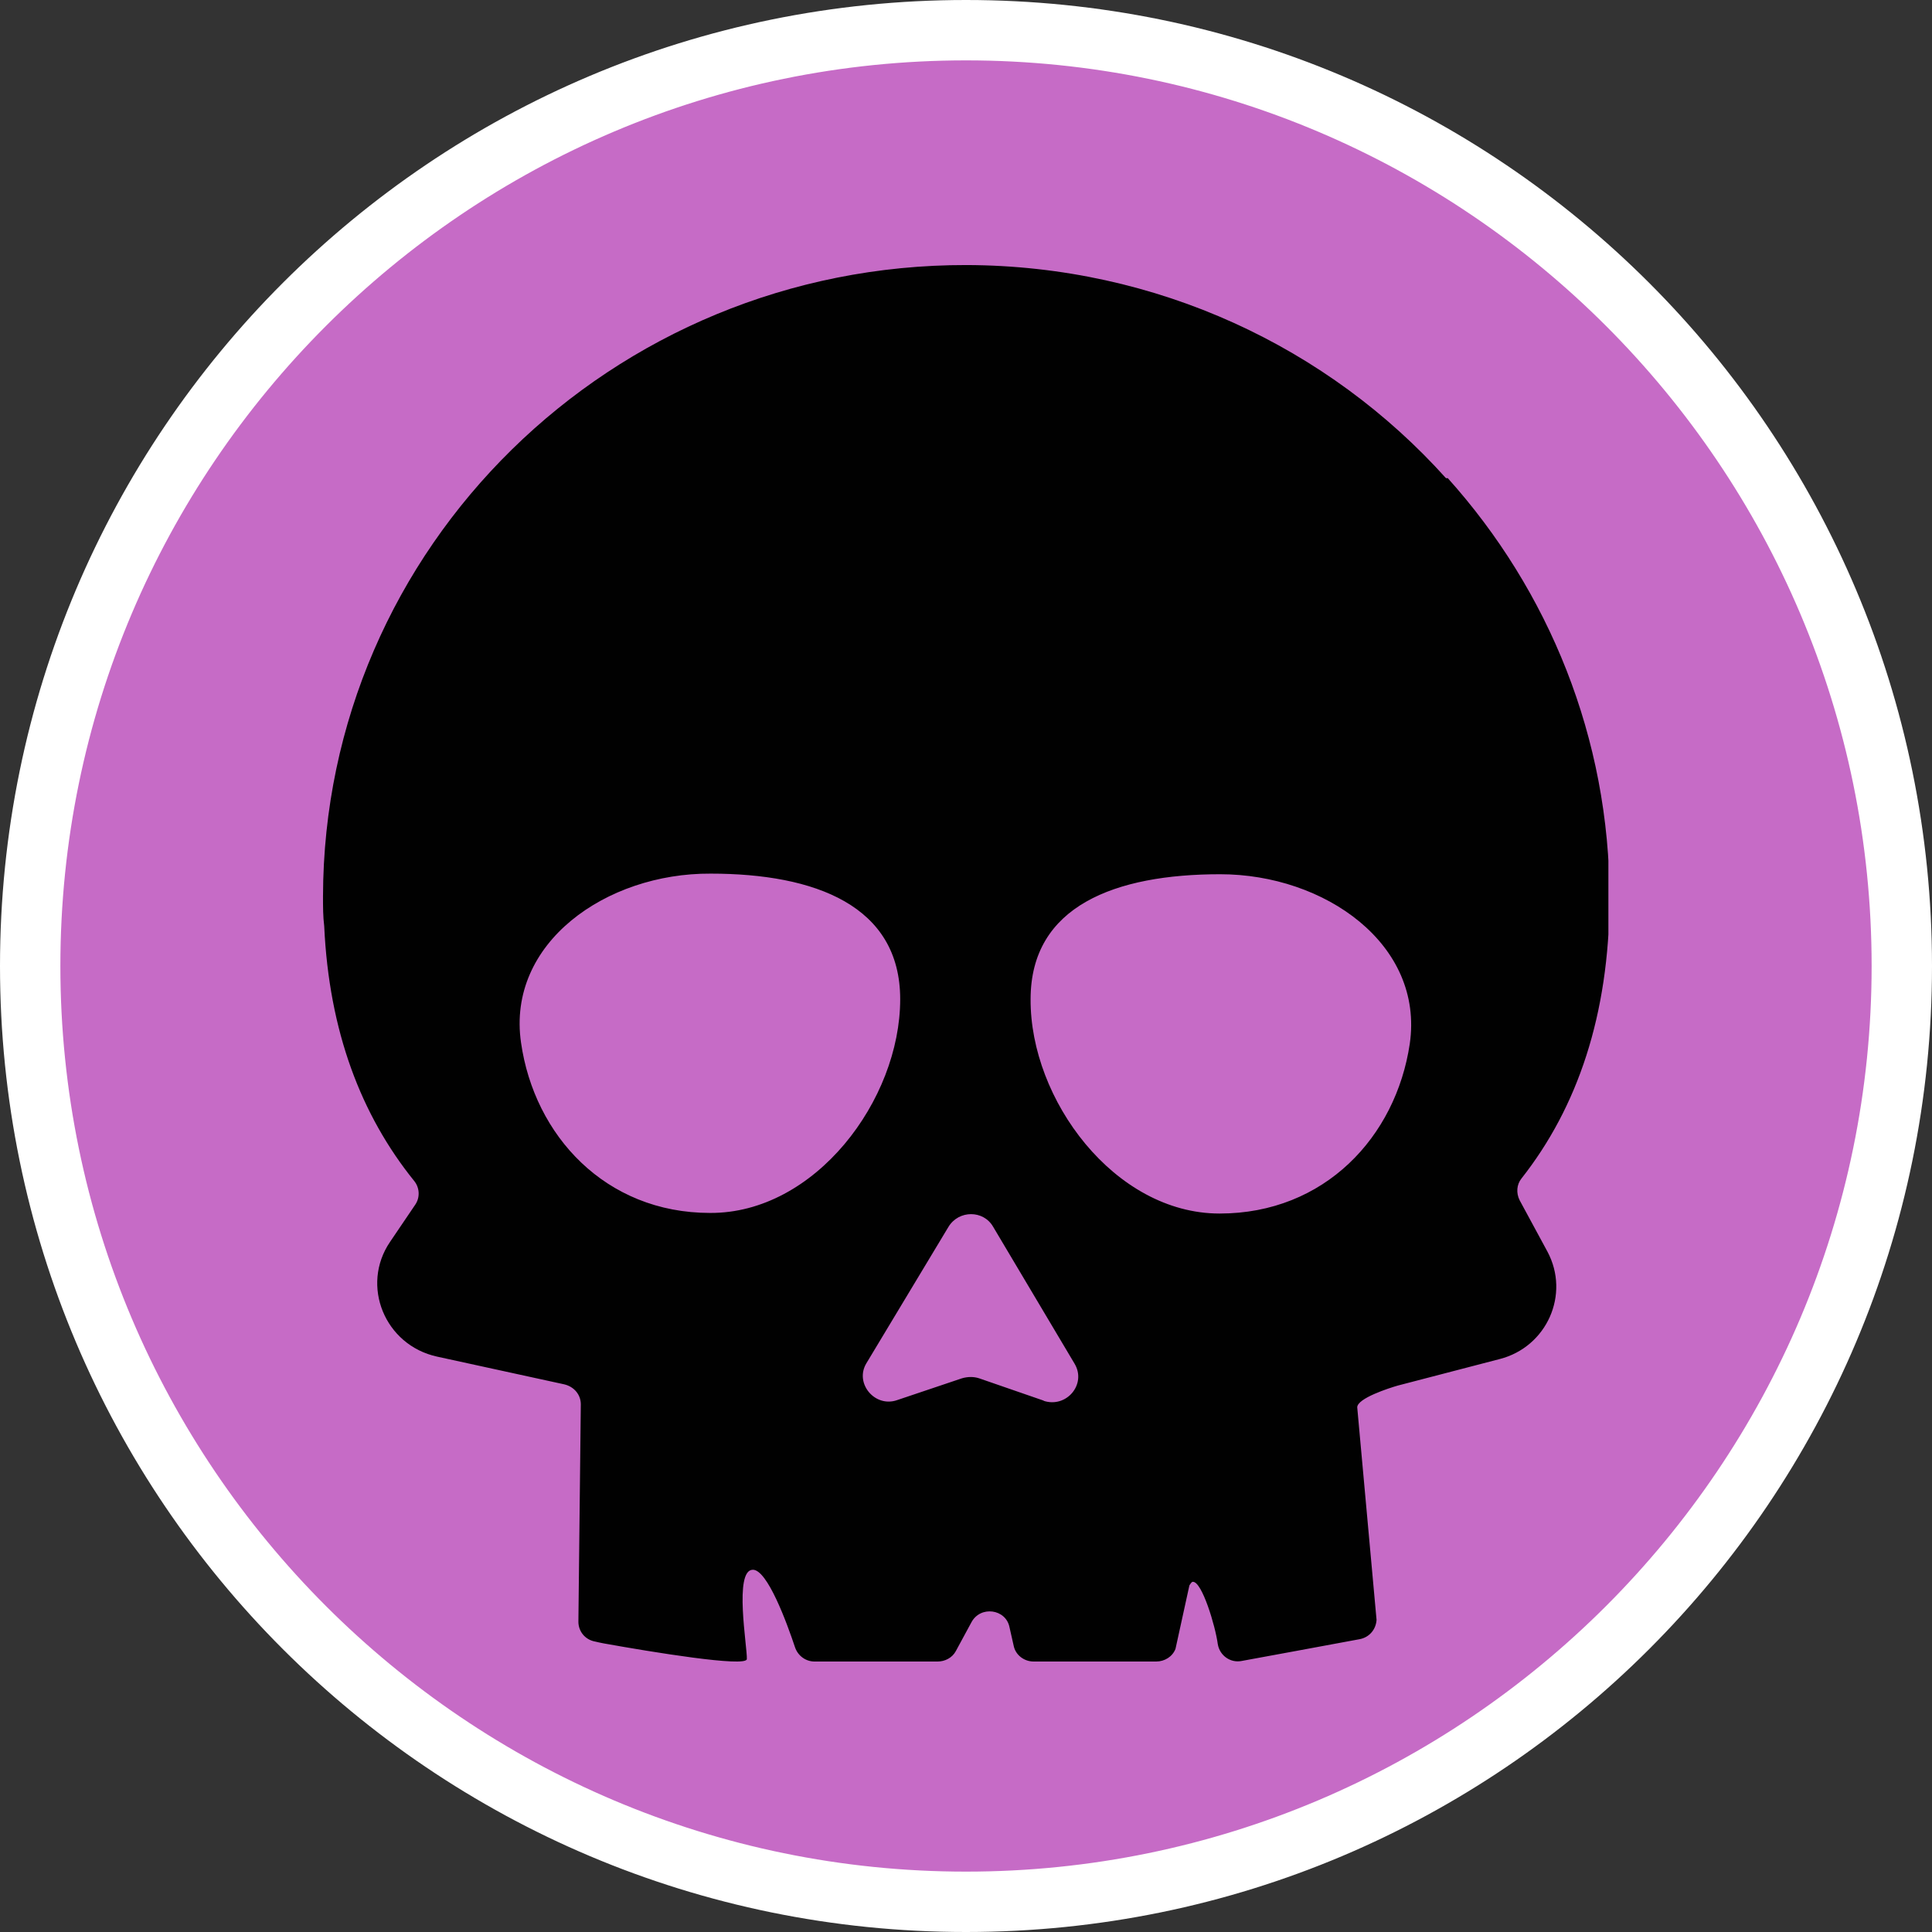 <?xml version="1.0" encoding="UTF-8"?><svg id="uuid-fa68c2b4-97f9-4cb0-8c6d-601c0fa14901" xmlns="http://www.w3.org/2000/svg" width="32" height="32" xmlns:xlink="http://www.w3.org/1999/xlink" viewBox="0 0 32 32"><rect x="0" y="0" width="32" height="32" fill="#333333" stroke="none"/><defs><style>.uuid-ba72a128-bc6b-423a-abc2-05bb854f90ae{fill:#010101;}.uuid-4e3782ea-922f-4c31-9027-51467ed43d0c{clip-path:url(#uuid-d0168f9b-7aa1-4455-b061-124a55293793);}.uuid-e4aafed2-e1d7-49e6-9aff-c9e239d1f3c0{fill:#fff;}.uuid-2ec7b9ec-8770-4655-8cfb-836f44abfa7d{fill:none;}.uuid-9fc349f6-460c-4dc9-ba91-0b2439e77efc{fill:#c66bc6;}</style><clipPath id="uuid-d0168f9b-7aa1-4455-b061-124a55293793"><rect class="uuid-2ec7b9ec-8770-4655-8cfb-836f44abfa7d" x="5.35" y="4.39" width="21.29" height="23.23"/></clipPath></defs><path class="uuid-9fc349f6-460c-4dc9-ba91-0b2439e77efc" d="M16,31.5C7.45,31.5.5,24.55.5,16S7.45.5,16,.5s15.5,6.95,15.5,15.5-6.95,15.5-15.5,15.5Z"/><path class="uuid-e4aafed2-e1d7-49e6-9aff-c9e239d1f3c0" d="M16,1c8.27,0,15,6.73,15,15s-6.73,15-15,15S1,24.27,1,16,7.73,1,16,1M16,0C7.16,0,0,7.16,0,16s7.16,16,16,16,16-7.16,16-16S24.84,0,16,0h0Z"/><rect class="uuid-2ec7b9ec-8770-4655-8cfb-836f44abfa7d" x="5.46" y="3.35" width="21" height="25.92"/><g class="uuid-4e3782ea-922f-4c31-9027-51467ed43d0c"><path class="uuid-ba72a128-bc6b-423a-abc2-05bb854f90ae" d="M23.95,7.92c-1.94-2.16-4.78-3.52-7.94-3.53-5.88-.01-10.65,4.67-10.66,10.46,0,.17,0,.33.02.49.08,1.74.61,3.13,1.49,4.22.09.11.1.27.02.39l-.42.62c-.49.72-.09,1.71.78,1.9l2.11.46c.16.04.27.17.27.33l-.04,3.6c0,.16.11.3.28.33.04.01.09.02.14.03.78.14,2.36.4,2.37.26.01-.19-.22-1.48.1-1.48.24,0,.56.87.7,1.29.05.14.18.23.32.23h2.04c.12,0,.24-.06.3-.17l.26-.48c.15-.28.57-.22.63.08l.07.31c.03.15.17.26.33.26h2.03c.14,0,.27-.08.32-.21l.23-1.05s.04-.07.06-.06c.15,0,.37.73.41,1.03.03.19.21.32.4.28l.87-.16,1.08-.2c.16-.03.27-.16.28-.32l-.32-3.52c0-.15.53-.32.67-.36l1.69-.44c.78-.2,1.17-1.07.79-1.78l-.46-.85c-.06-.12-.05-.26.03-.36.93-1.18,1.45-2.71,1.46-4.63,0-2.67-1.01-5.11-2.68-6.97,0,0-.03,0-.03,0ZM11.76,20.09c-1.73,0-2.91-1.28-3.13-2.82-.24-1.65,1.41-2.81,3.14-2.8,1.73,0,3.14.53,3.14,2.08,0,1.67-1.41,3.55-3.15,3.54ZM17.29,23.2l-1.07-.37c-.09-.03-.19-.03-.29,0l-1.07.36c-.37.13-.71-.28-.51-.61l1.36-2.26c.17-.28.58-.28.74,0l1.35,2.27c.2.34-.14.74-.52.61h.01ZM17.07,16.55c0-1.55,1.41-2.07,3.14-2.07s3.38,1.16,3.14,2.81c-.23,1.54-1.41,2.81-3.15,2.81s-3.14-1.89-3.13-3.55Z"/></g></svg>